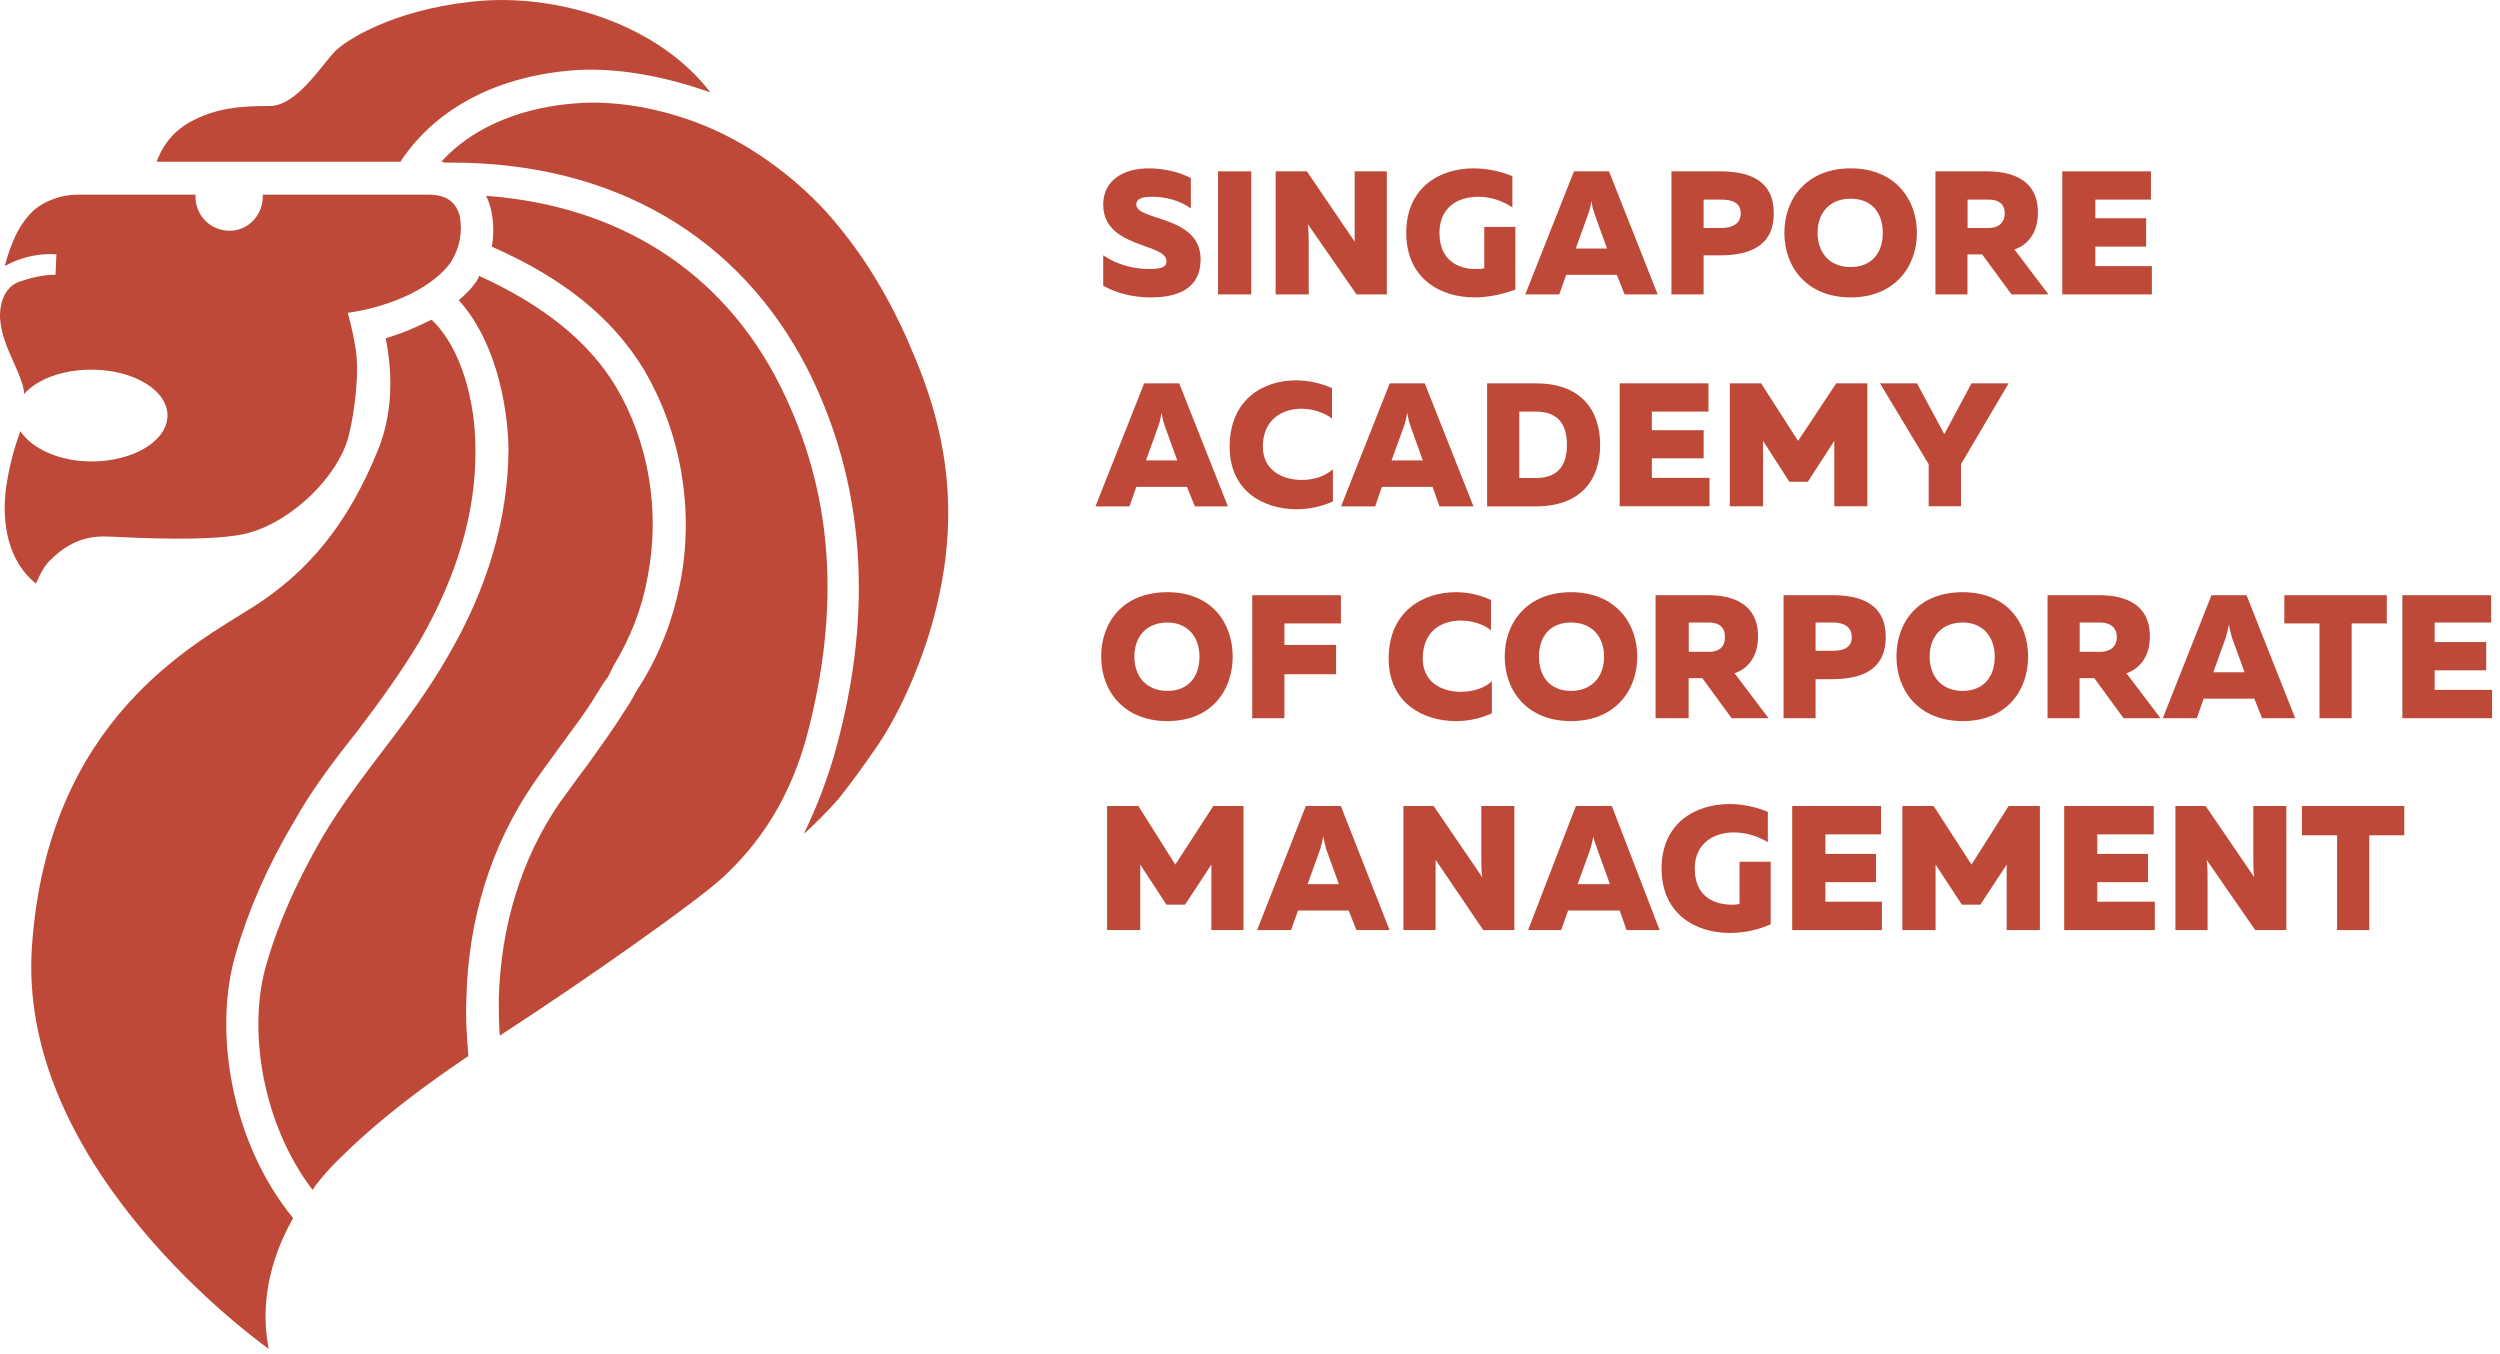 <?xml version="1.0" encoding="UTF-8"?> <svg xmlns="http://www.w3.org/2000/svg" width="192" height="104" viewBox="0 0 192 104" fill="none"><g clip-path="url(#clip0_60_107)"><path d="M88.237 12.93C89.437 12.93 90.627 13.23 91.457 13.68V16.01C90.627 15.41 89.577 15.11 88.467 15.11C87.567 15.11 87.267 15.33 87.267 15.71C87.267 16.98 92.207 16.53 92.207 19.91C92.207 22.16 90.477 22.84 88.387 22.84C87.037 22.84 85.777 22.54 84.727 21.94V19.61C85.847 20.36 87.117 20.66 88.237 20.66C89.217 20.66 89.587 20.51 89.587 20.06C89.587 18.64 84.727 19.09 84.727 15.71C84.727 13.83 86.297 12.93 88.237 12.93Z" fill="#BE4938"></path><path d="M96.097 22.61H93.547V13.16H96.097V22.61Z" fill="#BE4938"></path><path d="M97.969 13.16H100.369L104.039 18.56V13.16H106.509V22.61H104.179L100.439 17.21C100.509 17.66 100.509 18.26 100.509 18.79V22.61H97.969V13.16Z" fill="#BE4938"></path><path d="M113.16 12.93C114.21 12.93 115.26 13.16 116.15 13.53V15.93C115.4 15.41 114.43 15.11 113.54 15.11C111.96 15.11 110.55 15.93 110.55 17.88C110.55 20.21 112.27 20.66 113.31 20.66C113.61 20.66 113.84 20.66 113.99 20.59V17.43H116.38V22.24C115.4 22.61 114.28 22.84 113.24 22.84C110.55 22.84 108 21.34 108 17.88C108 14.42 110.54 12.93 113.16 12.93Z" fill="#BE4938"></path><path d="M120.881 13.16H123.571L127.311 22.61H124.771L124.171 21.11H120.281L119.751 22.61H117.141L120.881 13.16ZM123.421 19.09L122.441 16.38C122.371 16.16 122.291 15.93 122.221 15.41C122.141 15.93 122.071 16.16 121.991 16.38L121.021 19.09H123.411H123.421Z" fill="#BE4938"></path><path d="M136.227 16.38C136.227 18.86 134.427 19.61 132.107 19.61H130.837V22.61H128.367V13.16H132.107C134.437 13.16 136.227 13.91 136.227 16.38ZM132.187 15.33H130.837V17.51H132.187C133.007 17.51 133.687 17.21 133.687 16.38C133.687 15.55 133.007 15.33 132.187 15.33Z" fill="#BE4938"></path><path d="M142.129 12.93C145.499 12.93 147.219 15.26 147.219 17.88C147.219 20.5 145.499 22.84 142.129 22.84C138.759 22.84 137.039 20.51 137.039 17.88C137.039 15.25 138.769 12.93 142.129 12.93ZM142.129 15.26C140.479 15.26 139.589 16.38 139.589 17.88C139.589 19.38 140.489 20.51 142.129 20.51C143.769 20.51 144.599 19.39 144.599 17.88C144.599 16.37 143.769 15.26 142.129 15.26Z" fill="#BE4938"></path><path d="M148.651 13.16H152.611C154.571 13.16 156.511 13.83 156.511 16.31C156.511 17.88 155.761 18.79 154.711 19.16L157.321 22.61H154.481L152.231 19.54H151.101V22.61H148.641V13.16H148.651ZM152.761 17.51C153.441 17.51 153.961 17.13 153.961 16.38C153.961 15.63 153.441 15.33 152.761 15.33H151.111V17.51H152.761Z" fill="#BE4938"></path><path d="M165.193 15.33H160.923V16.76H164.823V18.94H160.923V20.44H165.263V22.61H158.383V13.16H165.193V15.33Z" fill="#BE4938"></path><path d="M87.873 29.44H90.563L94.303 38.89H91.763L91.163 37.39H87.273L86.743 38.89H84.133L87.873 29.44ZM90.413 35.36L89.433 32.66C89.363 32.44 89.283 32.14 89.213 31.69C89.133 32.14 89.063 32.44 88.983 32.66L88.013 35.36H90.403H90.413Z" fill="#BE4938"></path><path d="M99.537 29.21C100.507 29.21 101.488 29.44 102.298 29.81V32.14C101.698 31.69 100.798 31.39 99.978 31.39C98.478 31.39 96.987 32.21 96.987 34.31C96.987 36.11 98.487 36.86 99.978 36.86C100.948 36.86 101.778 36.56 102.368 36.04V38.51C101.538 38.89 100.567 39.11 99.597 39.11C96.987 39.11 94.438 37.69 94.438 34.31C94.438 30.71 96.978 29.21 99.528 29.21H99.537Z" fill="#BE4938"></path><path d="M106.732 29.44H109.422L113.162 38.89H110.552L110.022 37.39H106.132L105.612 38.89H102.992L106.732 29.44ZM109.272 35.36L108.302 32.66C108.222 32.44 108.152 32.14 108.072 31.69C108.002 32.14 107.922 32.44 107.852 32.66L106.872 35.36H109.262H109.272Z" fill="#BE4938"></path><path d="M122.891 34.16C122.891 36.94 121.321 38.89 117.951 38.89H114.211V29.44H117.951C121.321 29.44 122.891 31.39 122.891 34.16ZM117.951 31.61H116.681V36.71H117.951C119.451 36.71 120.341 35.96 120.341 34.16C120.341 32.36 119.441 31.61 117.951 31.61Z" fill="#BE4938"></path><path d="M131.211 31.61H126.861V33.04H130.841V35.2H126.861V36.7H131.291V38.88H124.391V29.44H131.211V31.61Z" fill="#BE4938"></path><path d="M143.412 38.88H140.872V33.86L138.842 37H137.422L135.402 33.86V38.88H132.852V29.44H135.252L138.092 33.86L141.022 29.44H143.412V38.88Z" fill="#BE4938"></path><path d="M148.123 35.65L144.383 29.44H147.223L149.323 33.34L151.413 29.44H154.263L150.603 35.65V38.88H148.123V35.65Z" fill="#BE4938"></path><path d="M89.66 45.48C93.02 45.48 94.67 47.81 94.67 50.43C94.67 53.05 93.02 55.38 89.66 55.38C86.3 55.38 84.57 53.06 84.57 50.43C84.57 47.8 86.22 45.48 89.66 45.48ZM89.66 47.81C88.01 47.81 87.12 48.93 87.12 50.43C87.12 51.93 88.02 53.06 89.66 53.06C91.3 53.06 92.12 51.93 92.12 50.43C92.12 48.93 91.22 47.81 89.66 47.81Z" fill="#BE4938"></path><path d="M102.982 47.88H98.642V49.53H102.612V51.78H98.642V55.16H96.172V45.71H102.982V47.88Z" fill="#BE4938"></path><path d="M111.818 45.48C112.798 45.48 113.698 45.71 114.508 46.08V48.41C113.988 47.96 113.088 47.66 112.188 47.66C110.688 47.66 109.268 48.48 109.268 50.58C109.268 52.38 110.698 53.13 112.188 53.13C113.158 53.13 114.058 52.83 114.578 52.31V54.78C113.748 55.16 112.848 55.38 111.808 55.38C109.268 55.38 106.648 53.96 106.648 50.58C106.648 46.98 109.258 45.48 111.808 45.48H111.818Z" fill="#BE4938"></path><path d="M120.653 45.48C124.023 45.48 125.743 47.81 125.743 50.43C125.743 53.05 124.023 55.38 120.653 55.38C117.283 55.38 115.562 53.06 115.562 50.43C115.562 47.8 117.293 45.48 120.653 45.48ZM120.653 47.81C119.003 47.81 118.193 48.93 118.193 50.43C118.193 51.93 119.013 53.06 120.653 53.06C122.293 53.06 123.193 51.93 123.193 50.43C123.193 48.93 122.293 47.81 120.653 47.81Z" fill="#BE4938"></path><path d="M127.158 45.71H131.198C133.078 45.71 135.018 46.38 135.018 48.86C135.018 50.43 134.268 51.33 133.218 51.71L135.828 55.16H132.988L130.738 52.08H129.688V55.16H127.148V45.71H127.158ZM131.278 50.06C132.028 50.06 132.478 49.68 132.478 48.93C132.478 48.18 132.028 47.81 131.278 47.81H129.698V50.06H131.278Z" fill="#BE4938"></path><path d="M144.827 48.93C144.827 51.41 143.027 52.16 140.717 52.16H139.437V55.16H136.977V45.71H140.717C143.037 45.71 144.827 46.46 144.827 48.93ZM140.787 47.81H139.437V49.98H140.787C141.537 49.98 142.217 49.76 142.217 48.93C142.217 48.1 141.537 47.81 140.787 47.81Z" fill="#BE4938"></path><path d="M150.738 45.48C154.098 45.48 155.758 47.81 155.758 50.43C155.758 53.05 154.098 55.38 150.738 55.38C147.378 55.38 145.648 53.06 145.648 50.43C145.648 47.8 147.298 45.48 150.738 45.48ZM150.738 47.81C149.088 47.81 148.198 48.93 148.198 50.43C148.198 51.93 149.098 53.06 150.738 53.06C152.378 53.06 153.198 51.93 153.198 50.43C153.198 48.93 152.298 47.81 150.738 47.81Z" fill="#BE4938"></path><path d="M157.26 45.71H161.22C163.17 45.71 165.11 46.38 165.11 48.86C165.11 50.43 164.36 51.33 163.31 51.71L165.93 55.16H163.09L160.84 52.08H159.71V55.16H157.25V45.71H157.26ZM161.3 50.06C162.05 50.06 162.57 49.68 162.57 48.93C162.57 48.18 162.05 47.81 161.3 47.81H159.72V50.06H161.3Z" fill="#BE4938"></path><path d="M169.842 45.71H172.532L176.272 55.16H173.732L173.132 53.66H169.242L168.712 55.16H166.102L169.842 45.71ZM172.382 51.63L171.402 48.93C171.332 48.63 171.252 48.41 171.182 47.96C171.102 48.41 171.032 48.63 170.952 48.93L169.982 51.63H172.372H172.382Z" fill="#BE4938"></path><path d="M183.307 47.88H180.607V55.16H178.137V47.88H175.438V45.71H183.307V47.88Z" fill="#BE4938"></path><path d="M191.32 47.81H186.98V49.31H190.94V51.48H186.98V52.98H191.39V55.16H184.5V45.71H191.32V47.81Z" fill="#BE4938"></path><path d="M95.503 71.43H93.033V66.4L91.013 69.48H89.583L87.573 66.4V71.43H85.023V61.9H87.423L90.263 66.4L93.183 61.9H95.503V71.43Z" fill="#BE4938"></path><path d="M100.287 61.9H102.977L106.717 71.43H104.177L103.577 69.93H99.687L99.157 71.43H96.547L100.287 61.9ZM102.827 67.9L101.847 65.2C101.777 64.9 101.697 64.68 101.627 64.23C101.547 64.68 101.477 64.9 101.397 65.2L100.427 67.9H102.817H102.827Z" fill="#BE4938"></path><path d="M107.773 61.9H110.103L113.843 67.38C113.763 66.93 113.763 66.33 113.763 65.8V61.9H116.303V71.43H113.913L110.253 66.03V71.43H107.783V61.9H107.773Z" fill="#BE4938"></path><path d="M121.029 61.9H123.789L127.459 71.43H124.919L124.389 69.93H120.429L119.899 71.43H117.359L121.029 61.9ZM123.639 67.9L122.669 65.2C122.589 64.9 122.439 64.68 122.369 64.23C122.289 64.68 122.219 64.9 122.139 65.2L121.169 67.9H123.629H123.639Z" fill="#BE4938"></path><path d="M132.849 61.75C133.829 61.75 134.879 61.98 135.769 62.35V64.68C135.019 64.23 134.119 63.93 133.149 63.93C131.649 63.93 130.159 64.75 130.159 66.7C130.159 69.03 131.889 69.48 132.999 69.48C133.229 69.48 133.449 69.48 133.599 69.4V66.18H135.989V70.98C135.019 71.43 133.889 71.65 132.849 71.65C130.159 71.65 127.609 70.15 127.609 66.7C127.609 63.25 130.149 61.75 132.849 61.75Z" fill="#BE4938"></path><path d="M144.461 64.08H140.191V65.58H144.081V67.75H140.191V69.25H144.531V71.43H137.641V61.9H144.461V64.08Z" fill="#BE4938"></path><path d="M156.662 71.43H154.112V66.4L152.092 69.48H150.672L148.652 66.4V71.43H146.102V61.9H148.502L151.412 66.4L154.262 61.9H156.662V71.43Z" fill="#BE4938"></path><path d="M165.411 64.08H161.071V65.58H164.971V67.75H161.071V69.25H165.491V71.43H158.531V61.9H165.411V64.08Z" fill="#BE4938"></path><path d="M167.062 61.9H169.393L173.133 67.38C173.053 66.93 173.053 66.33 173.053 65.8V61.9H175.592V71.43H173.202L169.463 66.03C169.543 66.48 169.542 67 169.542 67.53V71.43H167.073V61.9H167.062Z" fill="#BE4938"></path><path d="M184.649 64.15H181.959V71.43H179.489V64.15H176.789V61.9H184.649V64.15Z" fill="#BE4938"></path><path d="M36.662 21.49C36.282 22.09 35.762 22.61 35.232 23.06C37.922 25.99 38.972 30.79 39.052 34.39C39.052 39.71 37.472 45.19 34.332 50.51C32.912 52.98 31.192 55.31 29.472 57.56C27.822 59.73 26.102 61.99 24.752 64.31C22.882 67.54 21.382 70.84 20.482 73.99C18.982 78.94 20.112 86.29 24.002 91.38C24.672 90.41 25.502 89.51 26.542 88.53C29.312 85.83 32.532 83.43 35.972 81.1C35.822 79.38 35.752 77.8 35.822 76.6C35.972 70.6 37.702 64.98 40.912 60.26C41.512 59.36 42.262 58.38 43.012 57.33C43.992 55.98 45.042 54.63 45.782 53.36C46.002 53.06 46.302 52.46 46.682 52.01L47.132 51.11C48.402 49.01 49.302 46.76 49.742 44.28C50.722 39.25 49.822 33.93 47.282 29.66C45.182 26.21 41.742 23.44 36.802 21.19C36.722 21.34 36.722 21.41 36.652 21.49H36.662Z" fill="#BE4938"></path><path d="M44.521 7.92C41.831 8.07 37.121 8.89 33.891 12.42C33.971 12.42 34.041 12.42 34.121 12.49H34.721C47.061 12.49 56.801 18.12 62.041 28.39C66.381 37.01 67.131 46.83 64.211 57.48C63.611 59.66 62.791 61.84 61.751 64.01C61.901 63.94 62.871 62.96 62.951 62.89C63.701 62.14 63.771 62.06 64.371 61.38C65.351 60.18 66.251 58.91 67.141 57.63C69.011 55.01 70.651 51.18 71.551 48.03C73.581 40.91 73.201 34.46 70.281 27.49C68.781 23.81 66.911 20.44 64.441 17.43C62.051 14.43 58.521 11.66 55.081 10.08C52.541 8.88 48.561 7.68 44.521 7.91V7.92Z" fill="#BE4938"></path><path d="M59.858 29.51C55.448 20.81 47.508 15.79 37.328 15.04C37.478 15.34 37.628 15.72 37.708 16.09C37.928 17.07 37.928 17.97 37.778 18.95C43.248 21.35 47.058 24.42 49.458 28.4C52.298 33.2 53.348 39.2 52.228 44.82C51.698 47.52 50.728 50.07 49.308 52.39L48.788 53.22C48.488 53.82 48.108 54.42 47.888 54.72C47.058 56.07 46.008 57.49 45.048 58.84C44.298 59.82 43.618 60.79 42.948 61.7C40.028 65.97 38.458 71.15 38.308 76.69C38.308 77.51 38.308 78.49 38.378 79.54C44.968 75.26 53.498 69.26 55.598 67.31C59.038 64.09 60.838 60.48 61.888 56.81C64.648 46.61 63.988 37.69 59.858 29.51Z" fill="#BE4938"></path><path d="M22.512 93.55C17.723 87.7 16.372 79.15 18.093 73.3C19.062 69.93 20.562 66.48 22.582 63.1C24.003 60.55 25.802 58.22 27.523 56.05C29.172 53.87 30.812 51.62 32.242 49.22C35.083 44.27 36.583 39.32 36.513 34.45C36.513 30.93 35.462 26.73 33.142 24.55C32.093 25.08 30.892 25.6 29.622 25.98C30.223 29.05 30.073 31.83 29.102 34.38C26.703 40.38 23.562 43.98 19.442 46.61C14.953 49.46 3.643 55.23 2.453 72.7C1.333 88.82 17.953 101.65 20.642 103.6C20.192 101.42 20.122 97.75 22.512 93.55Z" fill="#BE4938"></path><path d="M4.023 42.86C5.443 41.51 6.863 41.13 8.363 41.21C10.013 41.28 16.593 41.66 19.143 40.91C22.433 40 25.953 36.63 26.783 33.48C27.303 31.3 27.603 28.45 27.303 26.73C27.003 24.93 26.703 24.03 26.703 24.03C30.293 23.5 33.293 22 34.633 20.13C35.313 19 35.533 17.87 35.313 16.6C35.083 15.77 34.563 14.95 32.913 14.95H20.183V15.1C20.183 16.52 19.063 17.72 17.633 17.72C16.133 17.72 15.013 16.52 15.013 15.1V14.95H5.973C4.623 14.95 3.433 15.47 2.683 16.07C1.413 17.2 0.813 18.78 0.363 20.43C0.513 20.35 0.663 20.28 0.813 20.2C1.933 19.68 3.133 19.45 4.333 19.53L4.263 21.1C3.293 21.1 2.393 21.33 1.493 21.63C-0.017 22.16 -0.097 24.11 0.053 24.86C0.273 26.51 1.173 27.86 1.703 29.44C1.773 29.74 1.853 29.96 1.853 30.26C2.823 29.14 4.773 28.39 7.023 28.39C10.243 28.39 12.863 29.96 12.863 31.91C12.863 33.86 10.243 35.44 7.023 35.44C4.553 35.44 2.453 34.46 1.563 33.11C0.963 34.76 0.663 36.11 0.443 37.61C0.143 40.17 0.593 43.09 2.763 44.82C3.063 44.14 3.433 43.32 4.033 42.87L4.023 42.86Z" fill="#BE4938"></path><path d="M44.451 5.37C47.891 5.22 51.341 5.97 54.551 7.09C50.651 1.99 43.321 -0.33 37.261 0.04C30.891 0.49 26.931 2.82 25.801 3.87C24.681 4.99 22.811 8.14 20.711 8.14C18.461 8.14 16.591 8.29 14.651 9.34C13.001 10.24 12.331 11.59 12.031 12.42H30.751C33.521 8.22 38.381 5.74 44.451 5.37Z" fill="#BE4938"></path></g><defs><clipPath id="clip0_60_107"><rect width="191.39" height="103.6" fill="white"></rect></clipPath></defs></svg> 